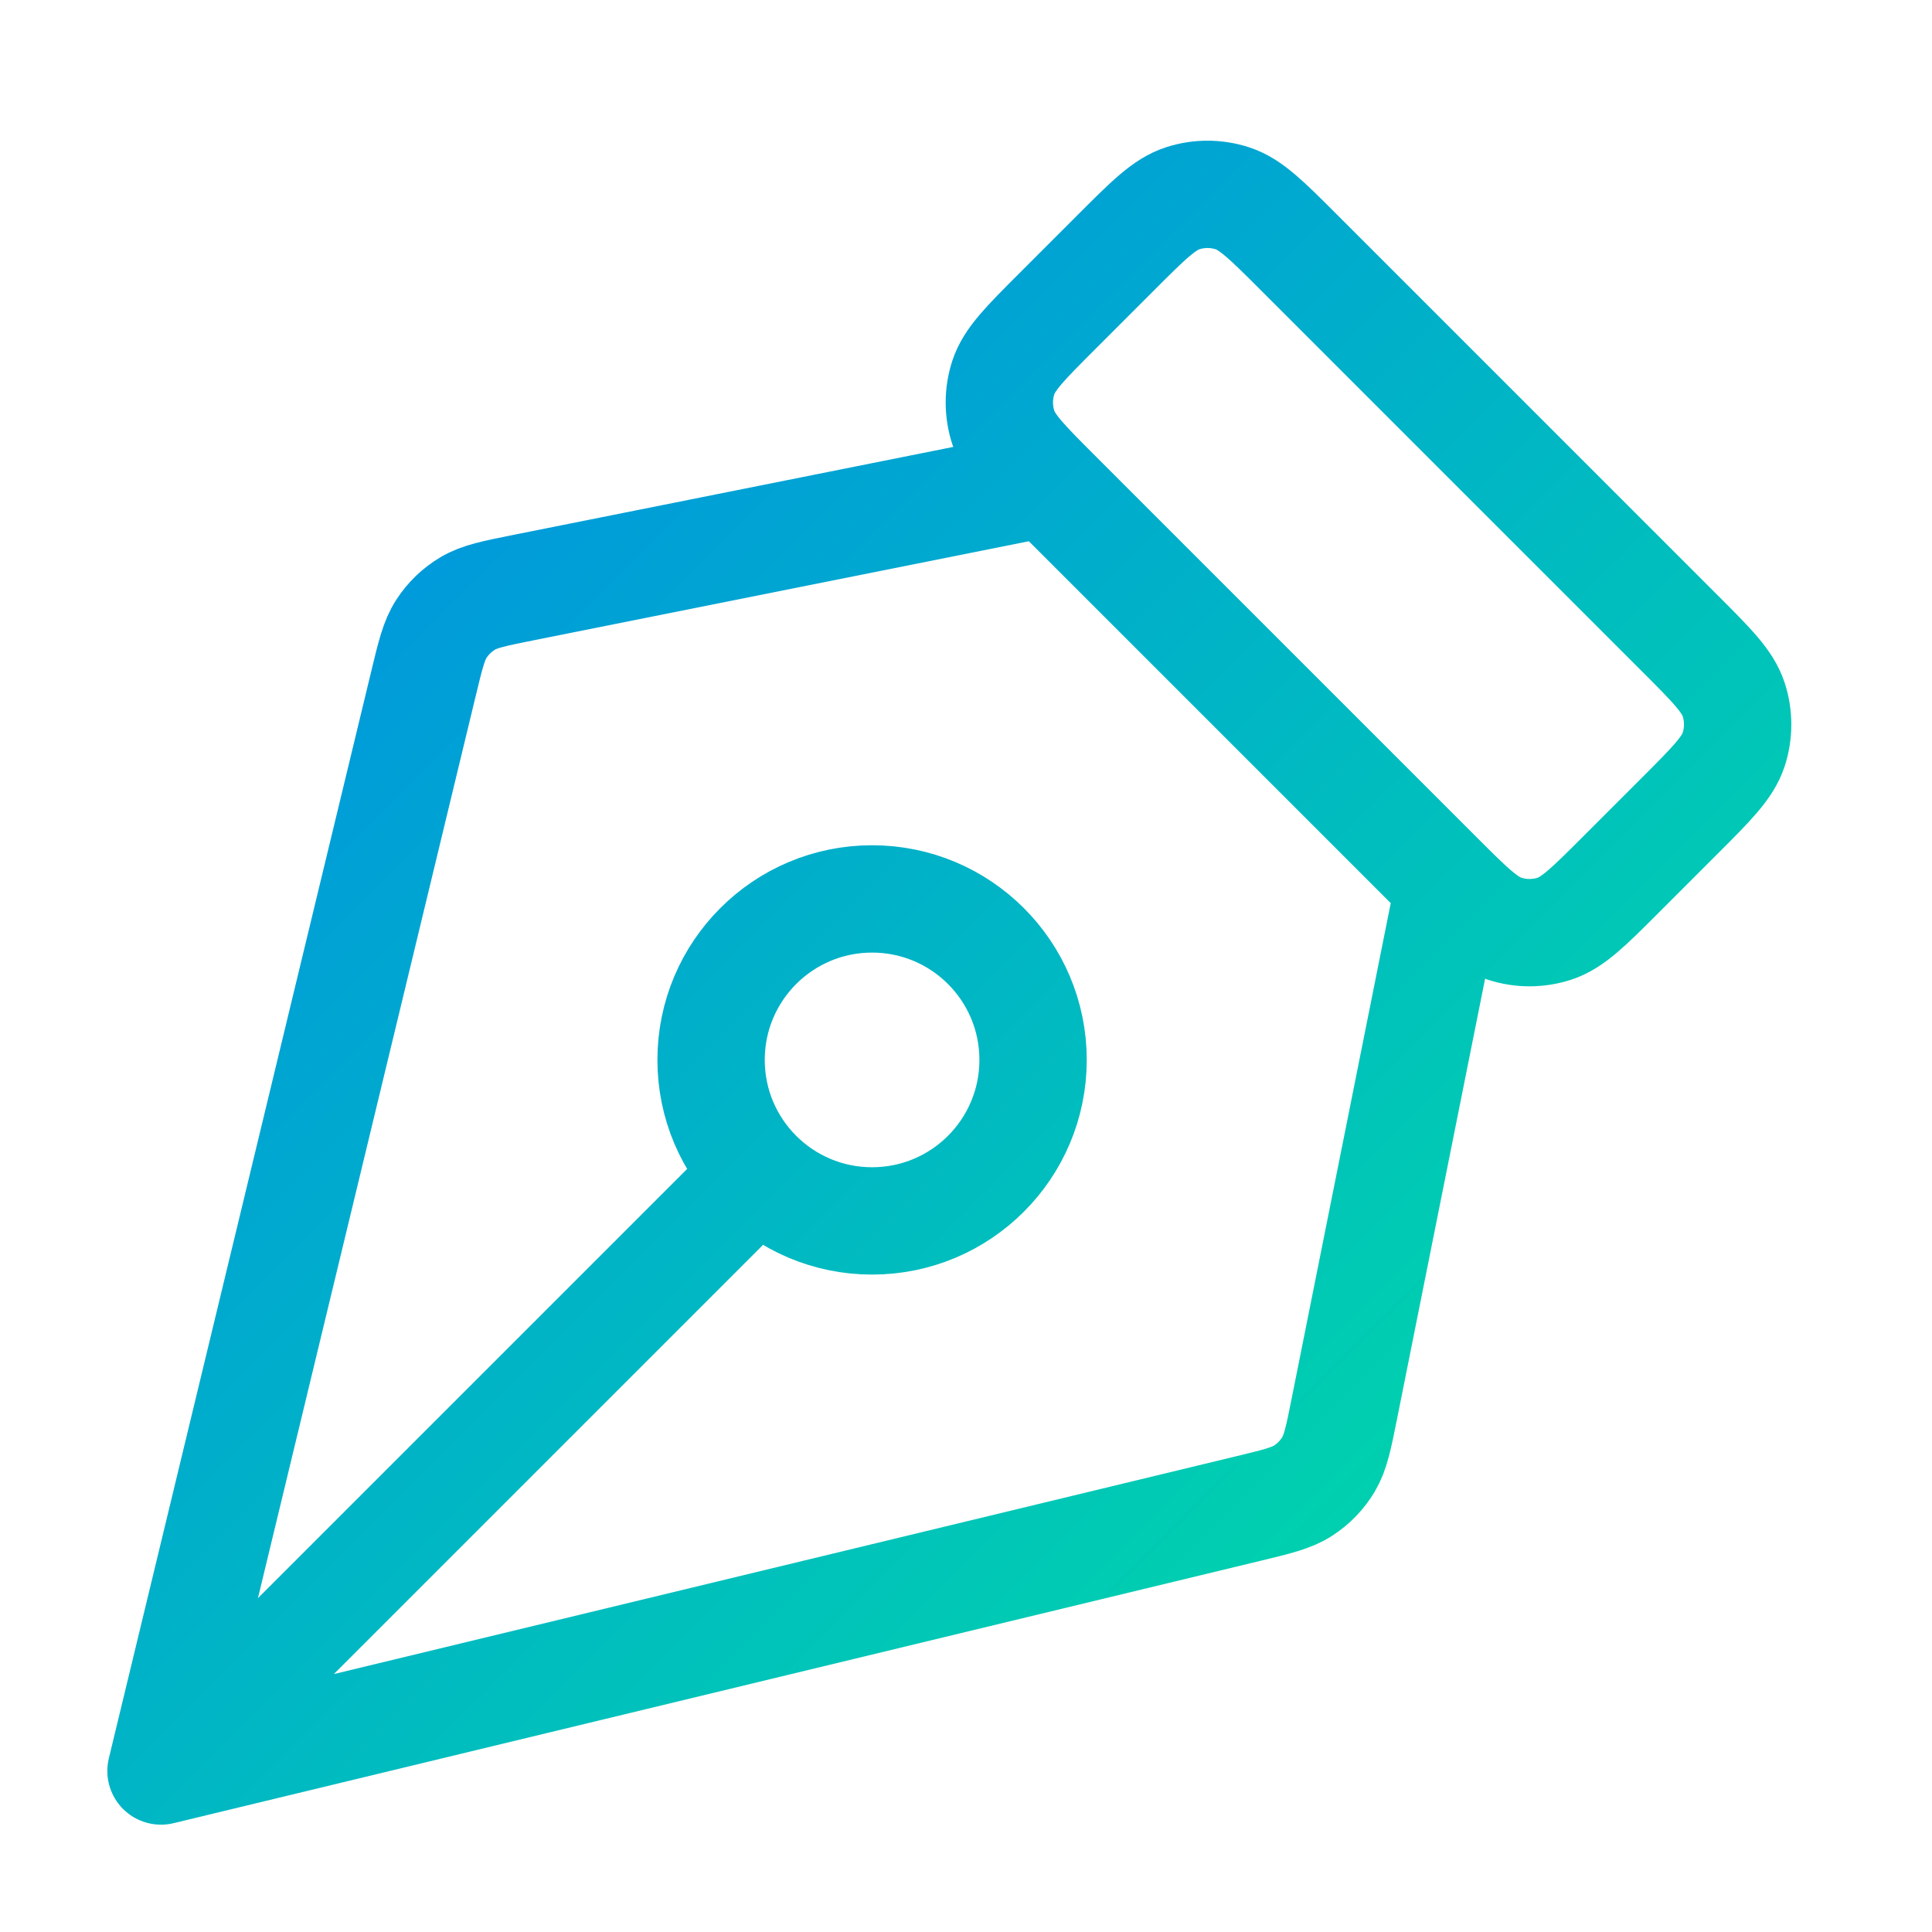 <?xml version="1.0" encoding="UTF-8"?> <svg xmlns="http://www.w3.org/2000/svg" width="72" height="72" viewBox="0 0 72 72" fill="none"> <path d="M39 18L19.506 21.899C18.416 22.117 17.872 22.226 17.429 22.49C17.037 22.724 16.703 23.045 16.454 23.427C16.172 23.86 16.041 24.4 15.781 25.48L6 66M6 66L46.521 56.219C47.6 55.959 48.14 55.828 48.572 55.546C48.955 55.297 49.276 54.964 49.51 54.572C49.774 54.128 49.883 53.584 50.101 52.495L54 33M6 66L28.258 43.742M62.606 23.606L48.394 9.394C47.206 8.206 46.612 7.612 45.927 7.39C45.325 7.194 44.675 7.194 44.073 7.39C43.388 7.612 42.794 8.206 41.606 9.394L39.394 11.606C38.206 12.794 37.612 13.388 37.389 14.073C37.194 14.675 37.194 15.325 37.389 15.927C37.612 16.612 38.206 17.206 39.394 18.394L53.606 32.606C54.794 33.794 55.388 34.388 56.073 34.611C56.675 34.806 57.325 34.806 57.927 34.611C58.612 34.388 59.206 33.794 60.394 32.606L62.606 30.394C63.794 29.206 64.388 28.612 64.611 27.927C64.806 27.325 64.806 26.675 64.611 26.073C64.388 25.388 63.794 24.794 62.606 23.606ZM32.5 33.5C35.814 33.5 38.5 36.186 38.5 39.5C38.5 42.814 35.814 45.5 32.5 45.5C29.186 45.5 26.5 42.814 26.5 39.5C26.5 36.186 29.186 33.5 32.5 33.5Z" stroke="url(#paint0_linear_43_369)" stroke-width="4" stroke-linecap="round" stroke-linejoin="round"></path> <defs> <linearGradient id="paint0_linear_43_369" x1="5.538" y1="6.923" x2="65.076" y2="66.461" gradientUnits="userSpaceOnUse"> <stop stop-color="#0088EA"></stop> <stop offset="1" stop-color="#00E39F"></stop> </linearGradient> </defs> </svg> 